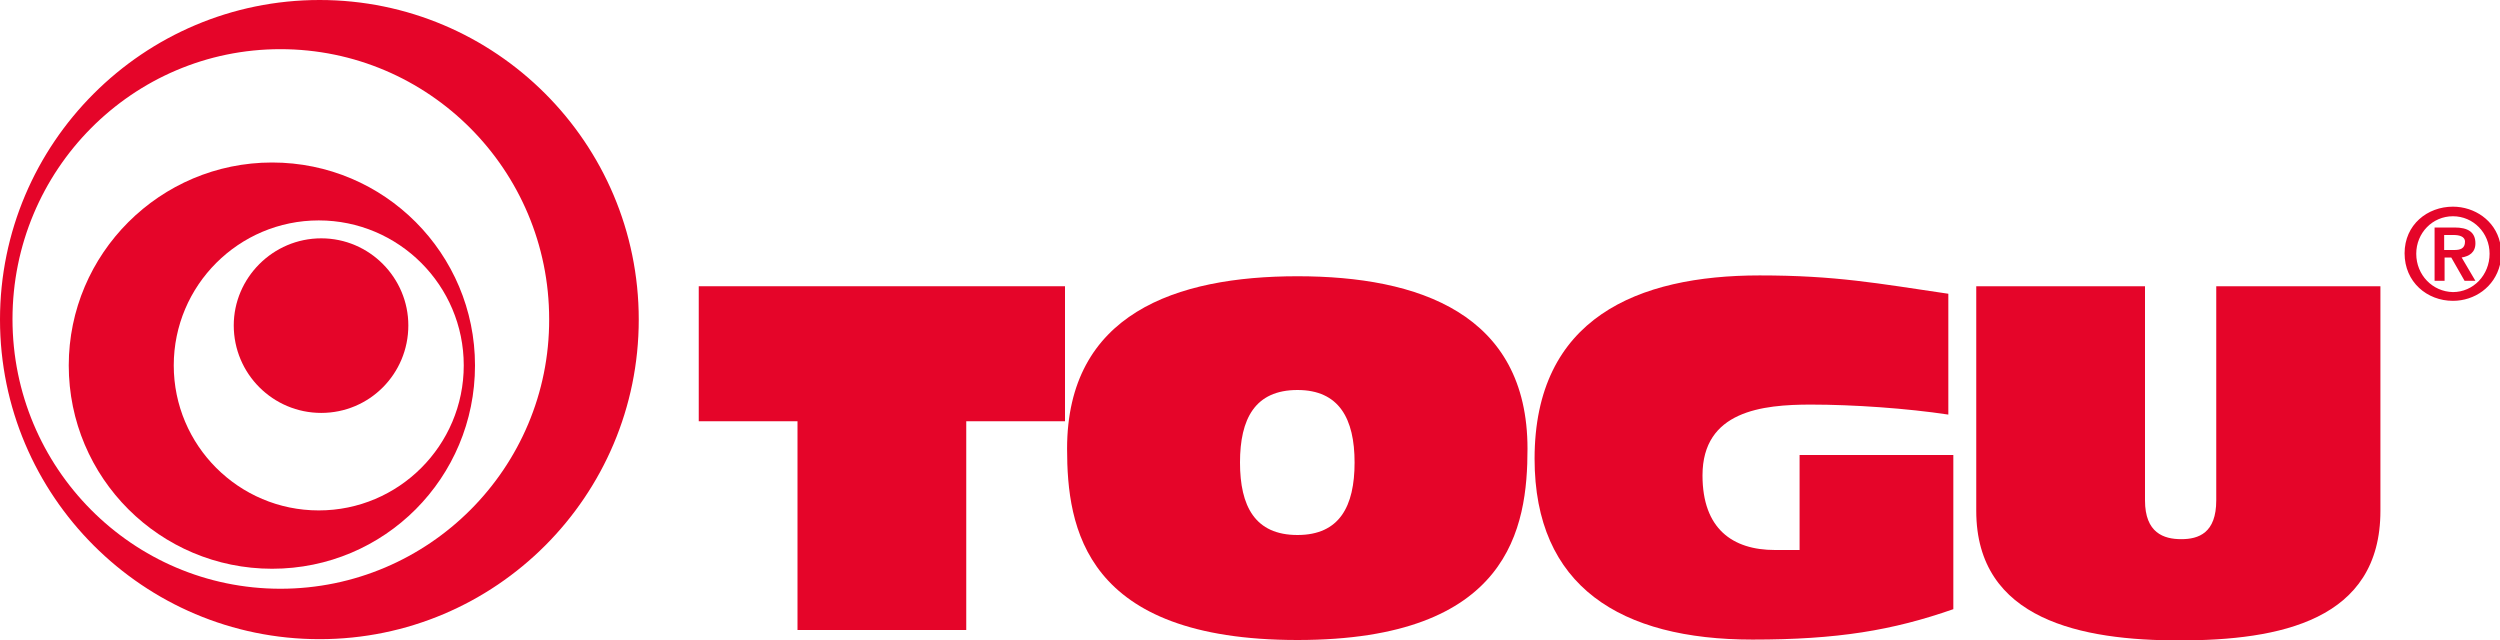 <?xml version="1.0" encoding="UTF-8" standalone="no"?>
<!-- Generator: Adobe Illustrator 19.2.1, SVG Export Plug-In . SVG Version: 6.00 Build 0)  -->

<svg
   version="1.1"
   id="layer"
   x="0px"
   y="0px"
   viewBox="0 0 600 153.7"
   xml:space="preserve"
   sodipodi:docname="togu-logo.svg"
   width="600"
   height="153.7"
   inkscape:version="1.1.1 (3bf5ae0d25, 2021-09-20)"
   xmlns:inkscape="http://www.inkscape.org/namespaces/inkscape"
   xmlns:sodipodi="http://sodipodi.sourceforge.net/DTD/sodipodi-0.dtd"
   xmlns="http://www.w3.org/2000/svg"
   xmlns:svg="http://www.w3.org/2000/svg"><defs
   id="defs25" /><sodipodi:namedview
   id="namedview23"
   pagecolor="#ffffff"
   bordercolor="#666666"
   borderopacity="1.0"
   inkscape:pageshadow="2"
   inkscape:pageopacity="0.0"
   inkscape:pagecheckerboard="0"
   showgrid="false"
   fit-margin-top="0"
   fit-margin-left="0"
   fit-margin-right="0"
   fit-margin-bottom="0"
   inkscape:zoom="1.1027607"
   inkscape:cx="175.0153"
   inkscape:cy="80.706537"
   inkscape:window-width="1920"
   inkscape:window-height="1000"
   inkscape:window-x="-11"
   inkscape:window-y="-11"
   inkscape:window-maximized="1"
   inkscape:current-layer="layer" />
<style
   type="text/css"
   id="style2">
	.st0{fill-rule:evenodd;clip-rule:evenodd;fill:#E50529;}
</style>
<polygon
   class="st0"
   points="252.4,346 276.1,346 276.1,313.6 188.2,313.6 188.2,346 211.9,346 211.9,396.1 252.4,396.1 "
   id="polygon4"
   transform="translate(-20.5,-244.9)" />
<g
   id="g20"
   transform="translate(-20.5,-244.9)">
	<path
   class="st0"
   d="m 331.9,398.5 c 51,0 55.2,-27 55.2,-45.9 0,-32.4 -26.1,-41.4 -55.2,-41.4 -29.2,0 -55.3,9 -55.3,41.4 0,18.9 4.1,45.9 55.3,45.9 m 0,-25.2 c -10.2,0 -13.8,-6.9 -13.8,-17.4 0,-10.5 3.6,-17.4 13.8,-17.4 10,0 13.7,6.9 13.7,17.4 0,10.5 -3.6,17.4 -13.7,17.4"
   id="path6" />
	<path
   class="st0"
   d="m 489.3,354.1 h -36.9 v 22.8 h -5.9 c -10.2,0 -17.4,-5.1 -17.4,-17.9 0,-15.5 14.4,-17 26,-17 10.2,0 23.1,0.9 33,2.4 v -29 c -17,-2.5 -27,-4.4 -45.3,-4.4 -29.2,0 -54,10.2 -54,44 0,30.7 20.7,43.4 52.3,43.4 20.4,0 33.6,-2.2 48.2,-7.3 z"
   id="path8" />
	<path
   class="st0"
   d="M 591.9,313.6 H 552.4 V 365 c 0,7.8 -4.2,9.3 -8.4,9.3 -4.2,0 -8.7,-1.5 -8.7,-9.3 v -51.4 h -40.5 v 53.9 c 0,26.3 25.5,31.1 48.7,31.1 24.2,0 48.3,-4.8 48.3,-31.1 v -53.9 z"
   id="path10" />
	<path
   class="st0"
   d="m 607.2,301.3 h 2.2 c 1.2,0 2.7,0.3 2.7,1.6 0,1.7 -1.2,2 -2.6,2 h -2.4 v -3.6 z m 0,5.4 h 1.6 l 3.2,5.6 h 2.6 l -3.3,-5.6 c 1.8,-0.3 3.3,-1.2 3.3,-3.4 0,-2.7 -1.8,-3.8 -5,-3.8 h -4.8 v 12.8 h 2.4 z m -6.8,-0.9 c 0,-5 3.9,-9 8.8,-9 4.9,0 8.8,4 8.8,9 0,5.1 -3.9,9.2 -8.8,9.2 -4.9,-0.1 -8.8,-4.1 -8.8,-9.2 m 20.1,-2.7 c -1.2,-5.3 -6.1,-8.6 -11.3,-8.6 -6.1,0 -11.6,4.3 -11.6,11.2 0,6.9 5.4,11.4 11.6,11.4 5.2,0 10,-3.3 11.3,-8.7 z"
   id="path12" />
	<path
   class="st0"
   d="m 87.8,386.2 c -35.5,0 -64.3,-29 -64.3,-64.7 0,-35.8 28.8,-64.8 64.3,-64.8 35.6,0 64.5,29 64.5,64.8 0.1,35.7 -28.9,64.7 -64.5,64.7 m 9.4,-141.3 c -42.3,0 -76.7,34.4 -76.7,76.7 0,42.3 34.4,76.7 76.7,76.7 42.3,0 76.6,-34.4 76.6,-76.7 0,-42.4 -34.4,-76.7 -76.6,-76.7"
   id="path14" />
	<path
   class="st0"
   d="m 97,367.4 c -19.2,0 -34.8,-15.6 -34.8,-34.8 0,-19.2 15.6,-34.8 34.8,-34.8 19.2,0 34.8,15.6 34.8,34.8 0,19.2 -15.6,34.8 -34.8,34.8 M 85.8,283.9 c -26.9,0 -48.8,21.9 -48.8,48.7 0,27 21.9,48.8 48.8,48.8 27,0 48.7,-21.8 48.7,-48.8 0,-26.8 -21.7,-48.7 -48.7,-48.7"
   id="path16" />
	<path
   class="st0"
   d="m 76.6,323 c 0,-11.4 9.4,-20.9 21,-20.9 11.6,0 20.9,9.5 20.9,20.9 0,11.6 -9.3,21 -20.9,21 -11.6,0 -21,-9.4 -21,-21"
   id="path18" />
</g>
</svg>
